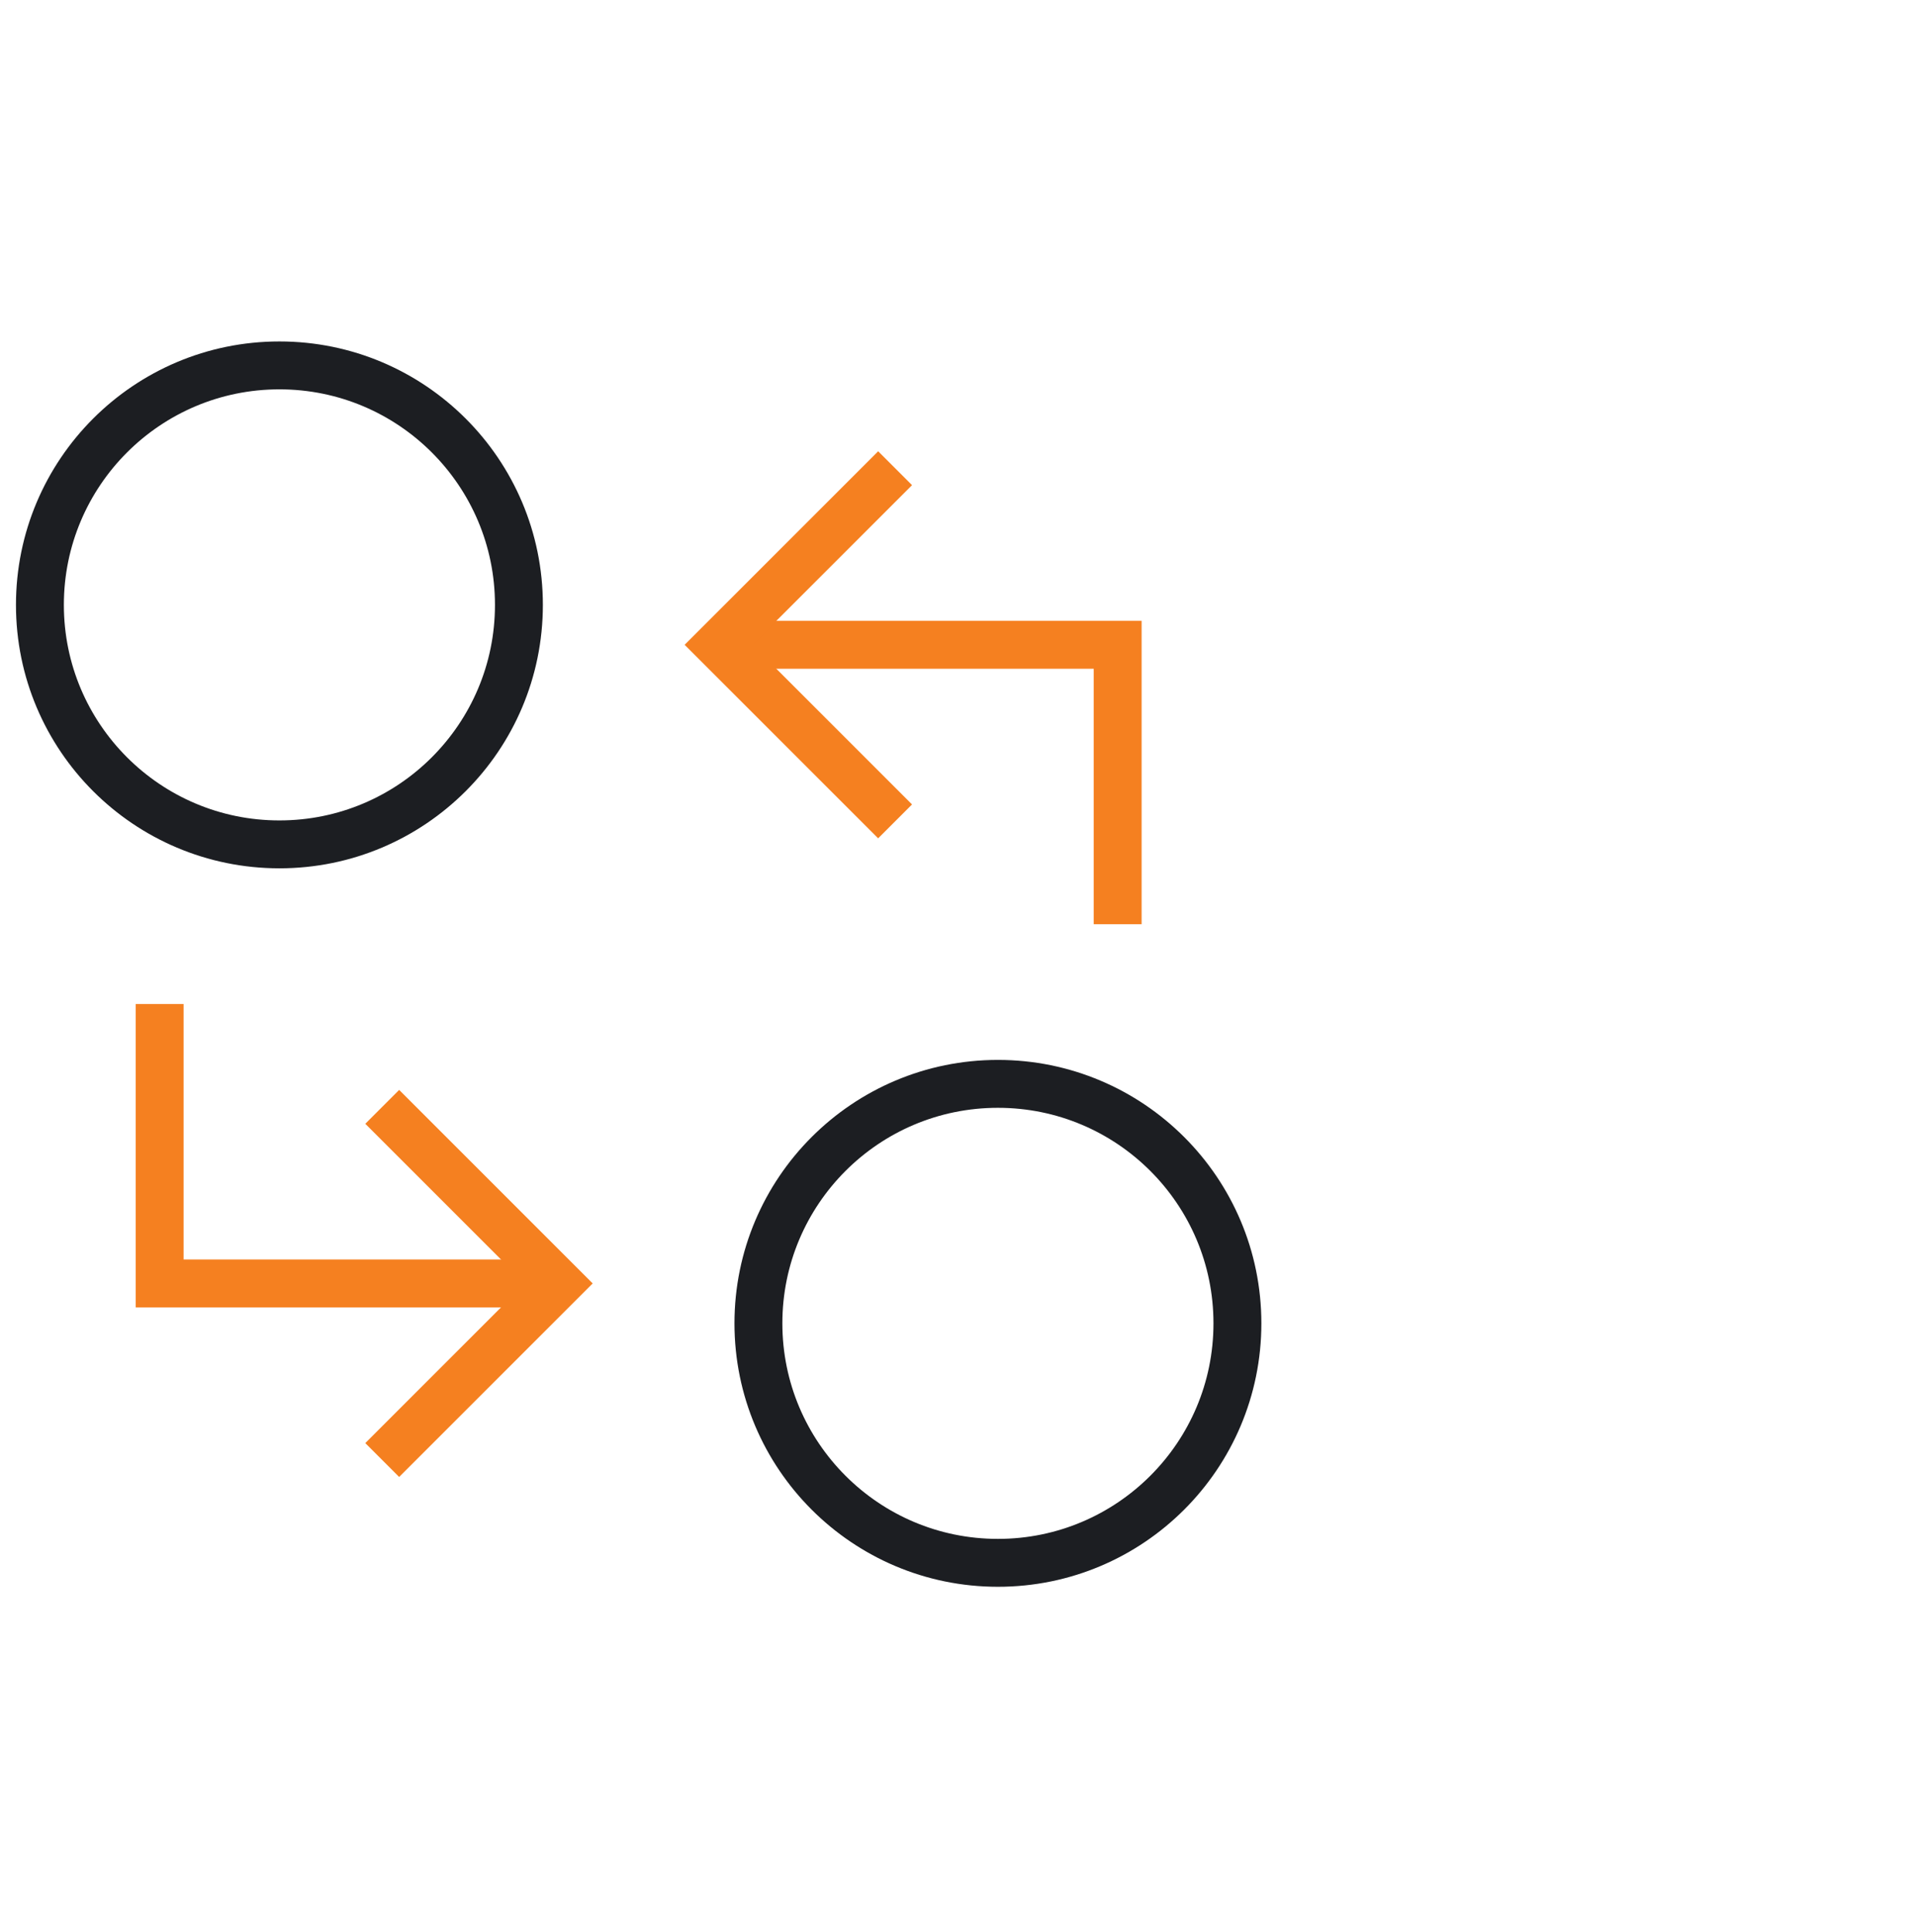<svg xmlns="http://www.w3.org/2000/svg" fill="none" viewBox="0 0 120 121"><path stroke="#1C1E22" stroke-linecap="square" stroke-miterlimit="10" stroke-width="3" d="M17.5 52.886c8.284 0 15-6.716 15-15 0-8.285-6.716-15-15-15s-15 6.716-15 15 6.716 15 15 15Zm45 45c8.284 0 15-6.716 15-15s-6.716-15-15-15-15 6.716-15 15 6.716 15 15 15Z"/><path stroke="#F58020" stroke-miterlimit="10" stroke-width="3" d="M45 40.386h25v17.5m-35 22.5H10v-17.5"/><path stroke="#F58020" stroke-linecap="square" stroke-miterlimit="10" stroke-width="3" d="m55 30.386-10 10 10 10m-30 20 10 10-10 10"/></svg>